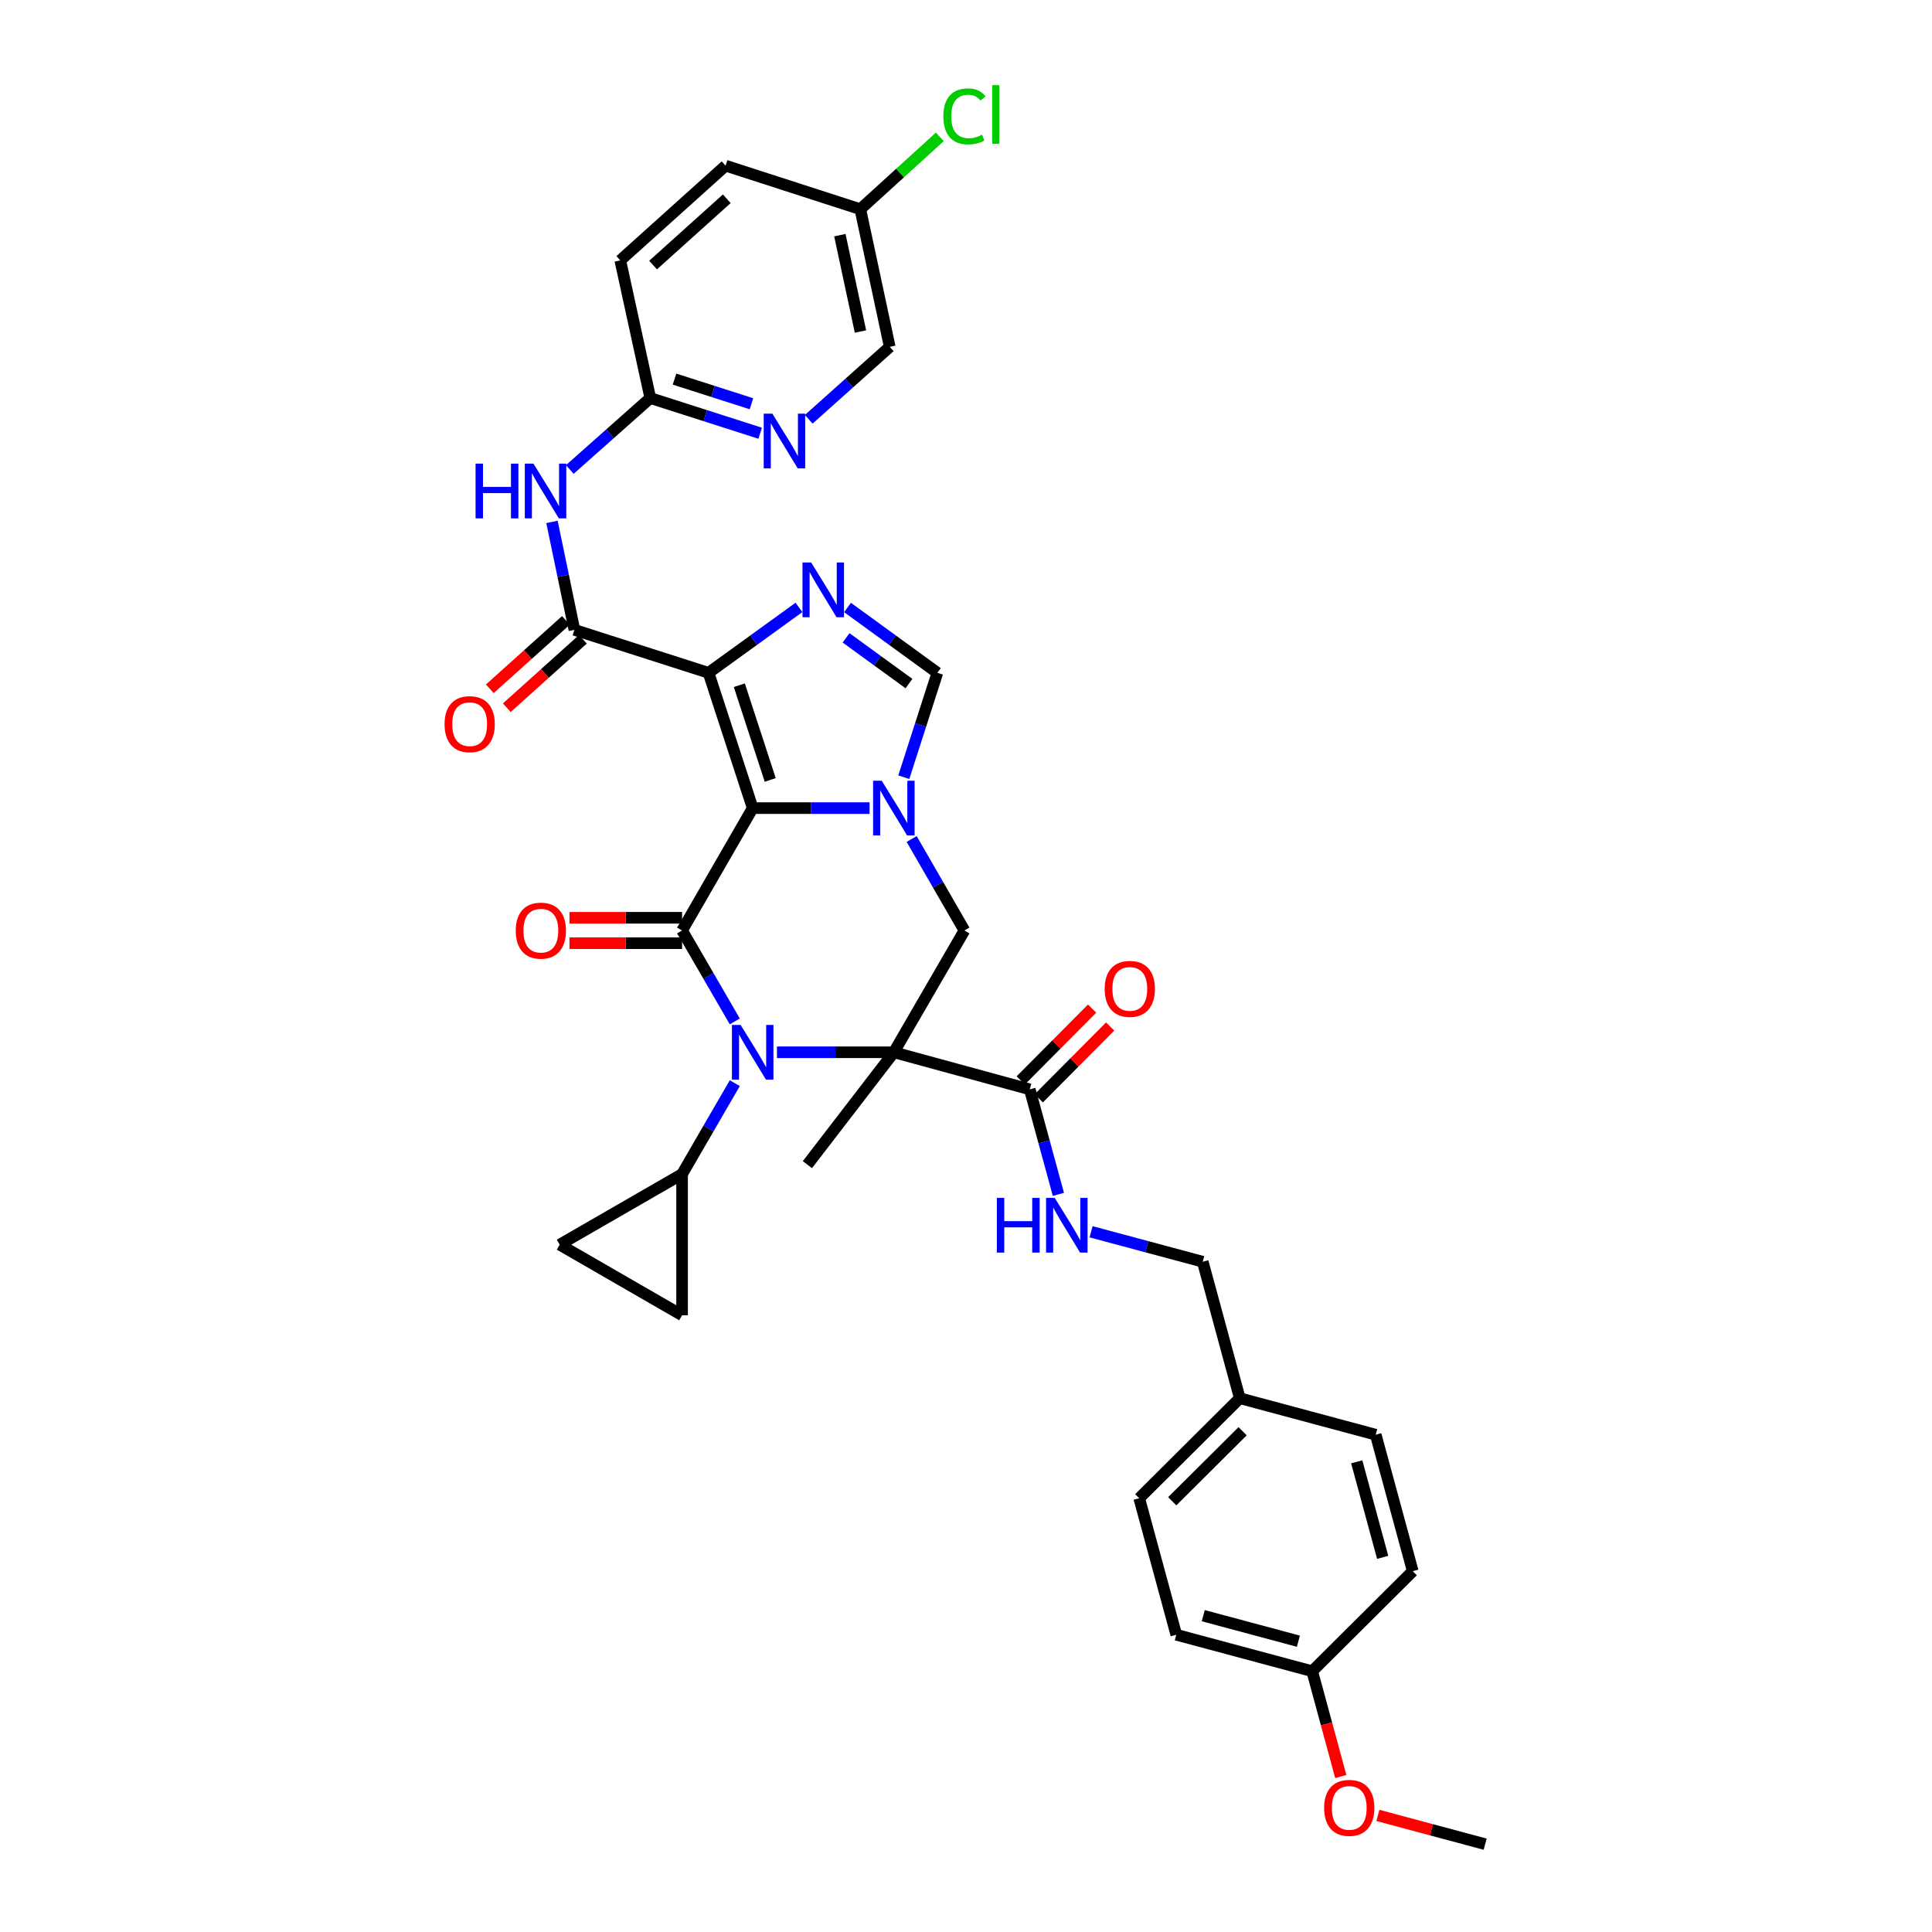 <?xml version='1.0' encoding='iso-8859-1'?>
<svg version='1.1' baseProfile='full'
              xmlns='http://www.w3.org/2000/svg'
                      xmlns:rdkit='http://www.rdkit.org/xml'
                      xmlns:xlink='http://www.w3.org/1999/xlink'
                  xml:space='preserve'
width='1000px' height='1000px' viewBox='0 0 1000 1000'>
<!-- END OF HEADER -->
<rect style='opacity:1.0;fill:#FFFFFF;stroke:none' width='1000' height='1000' x='0' y='0'> </rect>
<path class='bond-1' d='M 389.592,418.277 L 366.73,348.249' style='fill:none;fill-rule:evenodd;stroke:#000000;stroke-width:6px;stroke-linecap:butt;stroke-linejoin:miter;stroke-opacity:1' />
<path class='bond-1' d='M 398.669,403.69 L 382.666,354.67' style='fill:none;fill-rule:evenodd;stroke:#000000;stroke-width:6px;stroke-linecap:butt;stroke-linejoin:miter;stroke-opacity:1' />
<path class='bond-3' d='M 389.592,418.277 L 353.047,481.624' style='fill:none;fill-rule:evenodd;stroke:#000000;stroke-width:6px;stroke-linecap:butt;stroke-linejoin:miter;stroke-opacity:1' />
<path class='bond-4' d='M 389.592,418.277 L 419.839,418.277' style='fill:none;fill-rule:evenodd;stroke:#000000;stroke-width:6px;stroke-linecap:butt;stroke-linejoin:miter;stroke-opacity:1' />
<path class='bond-4' d='M 419.839,418.277 L 450.087,418.277' style='fill:none;fill-rule:evenodd;stroke:#0000FF;stroke-width:6px;stroke-linecap:butt;stroke-linejoin:miter;stroke-opacity:1' />
<path class='bond-0' d='M 462.653,544.657 L 499.191,481.624' style='fill:none;fill-rule:evenodd;stroke:#000000;stroke-width:6px;stroke-linecap:butt;stroke-linejoin:miter;stroke-opacity:1' />
<path class='bond-9' d='M 462.653,544.657 L 533.002,563.85' style='fill:none;fill-rule:evenodd;stroke:#000000;stroke-width:6px;stroke-linecap:butt;stroke-linejoin:miter;stroke-opacity:1' />
<path class='bond-20' d='M 462.653,544.657 L 417.9,602.822' style='fill:none;fill-rule:evenodd;stroke:#000000;stroke-width:6px;stroke-linecap:butt;stroke-linejoin:miter;stroke-opacity:1' />
<path class='bond-36' d='M 462.653,544.657 L 432.406,544.657' style='fill:none;fill-rule:evenodd;stroke:#000000;stroke-width:6px;stroke-linecap:butt;stroke-linejoin:miter;stroke-opacity:1' />
<path class='bond-36' d='M 432.406,544.657 L 402.159,544.657' style='fill:none;fill-rule:evenodd;stroke:#0000FF;stroke-width:6px;stroke-linecap:butt;stroke-linejoin:miter;stroke-opacity:1' />
<path class='bond-5' d='M 366.73,348.249 L 390.136,331.322' style='fill:none;fill-rule:evenodd;stroke:#000000;stroke-width:6px;stroke-linecap:butt;stroke-linejoin:miter;stroke-opacity:1' />
<path class='bond-5' d='M 390.136,331.322 L 413.543,314.394' style='fill:none;fill-rule:evenodd;stroke:#0000FF;stroke-width:6px;stroke-linecap:butt;stroke-linejoin:miter;stroke-opacity:1' />
<path class='bond-6' d='M 366.73,348.249 L 297.316,326.008' style='fill:none;fill-rule:evenodd;stroke:#000000;stroke-width:6px;stroke-linecap:butt;stroke-linejoin:miter;stroke-opacity:1' />
<path class='bond-2' d='M 380.327,528.675 L 366.687,505.15' style='fill:none;fill-rule:evenodd;stroke:#0000FF;stroke-width:6px;stroke-linecap:butt;stroke-linejoin:miter;stroke-opacity:1' />
<path class='bond-2' d='M 366.687,505.15 L 353.047,481.624' style='fill:none;fill-rule:evenodd;stroke:#000000;stroke-width:6px;stroke-linecap:butt;stroke-linejoin:miter;stroke-opacity:1' />
<path class='bond-10' d='M 380.329,560.639 L 366.688,584.171' style='fill:none;fill-rule:evenodd;stroke:#0000FF;stroke-width:6px;stroke-linecap:butt;stroke-linejoin:miter;stroke-opacity:1' />
<path class='bond-10' d='M 366.688,584.171 L 353.047,607.704' style='fill:none;fill-rule:evenodd;stroke:#000000;stroke-width:6px;stroke-linecap:butt;stroke-linejoin:miter;stroke-opacity:1' />
<path class='bond-17' d='M 353.047,475.046 L 323.909,475.046' style='fill:none;fill-rule:evenodd;stroke:#000000;stroke-width:6px;stroke-linecap:butt;stroke-linejoin:miter;stroke-opacity:1' />
<path class='bond-17' d='M 323.909,475.046 L 294.77,475.046' style='fill:none;fill-rule:evenodd;stroke:#FF0000;stroke-width:6px;stroke-linecap:butt;stroke-linejoin:miter;stroke-opacity:1' />
<path class='bond-17' d='M 353.047,488.202 L 323.909,488.202' style='fill:none;fill-rule:evenodd;stroke:#000000;stroke-width:6px;stroke-linecap:butt;stroke-linejoin:miter;stroke-opacity:1' />
<path class='bond-17' d='M 323.909,488.202 L 294.77,488.202' style='fill:none;fill-rule:evenodd;stroke:#FF0000;stroke-width:6px;stroke-linecap:butt;stroke-linejoin:miter;stroke-opacity:1' />
<path class='bond-7' d='M 471.875,434.265 L 485.533,457.944' style='fill:none;fill-rule:evenodd;stroke:#0000FF;stroke-width:6px;stroke-linecap:butt;stroke-linejoin:miter;stroke-opacity:1' />
<path class='bond-7' d='M 485.533,457.944 L 499.191,481.624' style='fill:none;fill-rule:evenodd;stroke:#000000;stroke-width:6px;stroke-linecap:butt;stroke-linejoin:miter;stroke-opacity:1' />
<path class='bond-8' d='M 467.801,402.278 L 476.494,375.263' style='fill:none;fill-rule:evenodd;stroke:#0000FF;stroke-width:6px;stroke-linecap:butt;stroke-linejoin:miter;stroke-opacity:1' />
<path class='bond-8' d='M 476.494,375.263 L 485.187,348.249' style='fill:none;fill-rule:evenodd;stroke:#000000;stroke-width:6px;stroke-linecap:butt;stroke-linejoin:miter;stroke-opacity:1' />
<path class='bond-35' d='M 438.681,314.438 L 461.934,331.343' style='fill:none;fill-rule:evenodd;stroke:#0000FF;stroke-width:6px;stroke-linecap:butt;stroke-linejoin:miter;stroke-opacity:1' />
<path class='bond-35' d='M 461.934,331.343 L 485.187,348.249' style='fill:none;fill-rule:evenodd;stroke:#000000;stroke-width:6px;stroke-linecap:butt;stroke-linejoin:miter;stroke-opacity:1' />
<path class='bond-35' d='M 437.921,330.15 L 454.197,341.984' style='fill:none;fill-rule:evenodd;stroke:#0000FF;stroke-width:6px;stroke-linecap:butt;stroke-linejoin:miter;stroke-opacity:1' />
<path class='bond-35' d='M 454.197,341.984 L 470.474,353.819' style='fill:none;fill-rule:evenodd;stroke:#000000;stroke-width:6px;stroke-linecap:butt;stroke-linejoin:miter;stroke-opacity:1' />
<path class='bond-11' d='M 297.316,326.008 L 291.509,298.074' style='fill:none;fill-rule:evenodd;stroke:#000000;stroke-width:6px;stroke-linecap:butt;stroke-linejoin:miter;stroke-opacity:1' />
<path class='bond-11' d='M 291.509,298.074 L 285.702,270.141' style='fill:none;fill-rule:evenodd;stroke:#0000FF;stroke-width:6px;stroke-linecap:butt;stroke-linejoin:miter;stroke-opacity:1' />
<path class='bond-18' d='M 292.919,321.116 L 273.221,338.822' style='fill:none;fill-rule:evenodd;stroke:#000000;stroke-width:6px;stroke-linecap:butt;stroke-linejoin:miter;stroke-opacity:1' />
<path class='bond-18' d='M 273.221,338.822 L 253.523,356.528' style='fill:none;fill-rule:evenodd;stroke:#FF0000;stroke-width:6px;stroke-linecap:butt;stroke-linejoin:miter;stroke-opacity:1' />
<path class='bond-18' d='M 301.714,330.9 L 282.016,348.606' style='fill:none;fill-rule:evenodd;stroke:#000000;stroke-width:6px;stroke-linecap:butt;stroke-linejoin:miter;stroke-opacity:1' />
<path class='bond-18' d='M 282.016,348.606 L 262.318,366.313' style='fill:none;fill-rule:evenodd;stroke:#FF0000;stroke-width:6px;stroke-linecap:butt;stroke-linejoin:miter;stroke-opacity:1' />
<path class='bond-16' d='M 533.002,563.85 L 540.413,591.026' style='fill:none;fill-rule:evenodd;stroke:#000000;stroke-width:6px;stroke-linecap:butt;stroke-linejoin:miter;stroke-opacity:1' />
<path class='bond-16' d='M 540.413,591.026 L 547.823,618.202' style='fill:none;fill-rule:evenodd;stroke:#0000FF;stroke-width:6px;stroke-linecap:butt;stroke-linejoin:miter;stroke-opacity:1' />
<path class='bond-19' d='M 537.667,568.488 L 556.138,549.908' style='fill:none;fill-rule:evenodd;stroke:#000000;stroke-width:6px;stroke-linecap:butt;stroke-linejoin:miter;stroke-opacity:1' />
<path class='bond-19' d='M 556.138,549.908 L 574.608,531.328' style='fill:none;fill-rule:evenodd;stroke:#FF0000;stroke-width:6px;stroke-linecap:butt;stroke-linejoin:miter;stroke-opacity:1' />
<path class='bond-19' d='M 528.337,559.213 L 546.808,540.633' style='fill:none;fill-rule:evenodd;stroke:#000000;stroke-width:6px;stroke-linecap:butt;stroke-linejoin:miter;stroke-opacity:1' />
<path class='bond-19' d='M 546.808,540.633 L 565.278,522.053' style='fill:none;fill-rule:evenodd;stroke:#FF0000;stroke-width:6px;stroke-linecap:butt;stroke-linejoin:miter;stroke-opacity:1' />
<path class='bond-12' d='M 353.047,607.704 L 353.047,680.78' style='fill:none;fill-rule:evenodd;stroke:#000000;stroke-width:6px;stroke-linecap:butt;stroke-linejoin:miter;stroke-opacity:1' />
<path class='bond-13' d='M 353.047,607.704 L 289.693,644.242' style='fill:none;fill-rule:evenodd;stroke:#000000;stroke-width:6px;stroke-linecap:butt;stroke-linejoin:miter;stroke-opacity:1' />
<path class='bond-14' d='M 294.929,243.003 L 315.758,224.513' style='fill:none;fill-rule:evenodd;stroke:#0000FF;stroke-width:6px;stroke-linecap:butt;stroke-linejoin:miter;stroke-opacity:1' />
<path class='bond-14' d='M 315.758,224.513 L 336.587,206.023' style='fill:none;fill-rule:evenodd;stroke:#000000;stroke-width:6px;stroke-linecap:butt;stroke-linejoin:miter;stroke-opacity:1' />
<path class='bond-37' d='M 353.047,680.78 L 289.693,644.242' style='fill:none;fill-rule:evenodd;stroke:#000000;stroke-width:6px;stroke-linecap:butt;stroke-linejoin:miter;stroke-opacity:1' />
<path class='bond-15' d='M 336.587,206.023 L 365.027,215.132' style='fill:none;fill-rule:evenodd;stroke:#000000;stroke-width:6px;stroke-linecap:butt;stroke-linejoin:miter;stroke-opacity:1' />
<path class='bond-15' d='M 365.027,215.132 L 393.467,224.241' style='fill:none;fill-rule:evenodd;stroke:#0000FF;stroke-width:6px;stroke-linecap:butt;stroke-linejoin:miter;stroke-opacity:1' />
<path class='bond-15' d='M 349.132,196.227 L 369.04,202.603' style='fill:none;fill-rule:evenodd;stroke:#000000;stroke-width:6px;stroke-linecap:butt;stroke-linejoin:miter;stroke-opacity:1' />
<path class='bond-15' d='M 369.04,202.603 L 388.948,208.979' style='fill:none;fill-rule:evenodd;stroke:#0000FF;stroke-width:6px;stroke-linecap:butt;stroke-linejoin:miter;stroke-opacity:1' />
<path class='bond-24' d='M 336.587,206.023 L 321.056,134.768' style='fill:none;fill-rule:evenodd;stroke:#000000;stroke-width:6px;stroke-linecap:butt;stroke-linejoin:miter;stroke-opacity:1' />
<path class='bond-21' d='M 418.598,217.025 L 439.562,198.277' style='fill:none;fill-rule:evenodd;stroke:#0000FF;stroke-width:6px;stroke-linecap:butt;stroke-linejoin:miter;stroke-opacity:1' />
<path class='bond-21' d='M 439.562,198.277 L 460.526,179.528' style='fill:none;fill-rule:evenodd;stroke:#000000;stroke-width:6px;stroke-linecap:butt;stroke-linejoin:miter;stroke-opacity:1' />
<path class='bond-22' d='M 564.742,637.557 L 593.636,645.314' style='fill:none;fill-rule:evenodd;stroke:#0000FF;stroke-width:6px;stroke-linecap:butt;stroke-linejoin:miter;stroke-opacity:1' />
<path class='bond-22' d='M 593.636,645.314 L 622.53,653.071' style='fill:none;fill-rule:evenodd;stroke:#000000;stroke-width:6px;stroke-linecap:butt;stroke-linejoin:miter;stroke-opacity:1' />
<path class='bond-38' d='M 460.526,179.528 L 445.294,108.28' style='fill:none;fill-rule:evenodd;stroke:#000000;stroke-width:6px;stroke-linecap:butt;stroke-linejoin:miter;stroke-opacity:1' />
<path class='bond-38' d='M 445.376,171.592 L 434.714,121.718' style='fill:none;fill-rule:evenodd;stroke:#000000;stroke-width:6px;stroke-linecap:butt;stroke-linejoin:miter;stroke-opacity:1' />
<path class='bond-25' d='M 622.53,653.071 L 641.709,723.713' style='fill:none;fill-rule:evenodd;stroke:#000000;stroke-width:6px;stroke-linecap:butt;stroke-linejoin:miter;stroke-opacity:1' />
<path class='bond-23' d='M 445.294,108.28 L 375.559,85.746' style='fill:none;fill-rule:evenodd;stroke:#000000;stroke-width:6px;stroke-linecap:butt;stroke-linejoin:miter;stroke-opacity:1' />
<path class='bond-27' d='M 445.294,108.28 L 465.872,89.561' style='fill:none;fill-rule:evenodd;stroke:#000000;stroke-width:6px;stroke-linecap:butt;stroke-linejoin:miter;stroke-opacity:1' />
<path class='bond-27' d='M 465.872,89.561 L 486.449,70.842' style='fill:none;fill-rule:evenodd;stroke:#00CC00;stroke-width:6px;stroke-linecap:butt;stroke-linejoin:miter;stroke-opacity:1' />
<path class='bond-28' d='M 321.056,134.768 L 375.559,85.746' style='fill:none;fill-rule:evenodd;stroke:#000000;stroke-width:6px;stroke-linecap:butt;stroke-linejoin:miter;stroke-opacity:1' />
<path class='bond-28' d='M 338.029,137.197 L 376.181,102.881' style='fill:none;fill-rule:evenodd;stroke:#000000;stroke-width:6px;stroke-linecap:butt;stroke-linejoin:miter;stroke-opacity:1' />
<path class='bond-29' d='M 641.709,723.713 L 712.065,742.599' style='fill:none;fill-rule:evenodd;stroke:#000000;stroke-width:6px;stroke-linecap:butt;stroke-linejoin:miter;stroke-opacity:1' />
<path class='bond-30' d='M 641.709,723.713 L 589.662,775.49' style='fill:none;fill-rule:evenodd;stroke:#000000;stroke-width:6px;stroke-linecap:butt;stroke-linejoin:miter;stroke-opacity:1' />
<path class='bond-30' d='M 643.18,740.806 L 606.747,777.05' style='fill:none;fill-rule:evenodd;stroke:#000000;stroke-width:6px;stroke-linecap:butt;stroke-linejoin:miter;stroke-opacity:1' />
<path class='bond-26' d='M 679.19,865.018 L 608.84,846.146' style='fill:none;fill-rule:evenodd;stroke:#000000;stroke-width:6px;stroke-linecap:butt;stroke-linejoin:miter;stroke-opacity:1' />
<path class='bond-26' d='M 672.046,849.48 L 622.802,836.27' style='fill:none;fill-rule:evenodd;stroke:#000000;stroke-width:6px;stroke-linecap:butt;stroke-linejoin:miter;stroke-opacity:1' />
<path class='bond-33' d='M 679.19,865.018 L 686.587,892.27' style='fill:none;fill-rule:evenodd;stroke:#000000;stroke-width:6px;stroke-linecap:butt;stroke-linejoin:miter;stroke-opacity:1' />
<path class='bond-33' d='M 686.587,892.27 L 693.985,919.523' style='fill:none;fill-rule:evenodd;stroke:#FF0000;stroke-width:6px;stroke-linecap:butt;stroke-linejoin:miter;stroke-opacity:1' />
<path class='bond-39' d='M 679.19,865.018 L 731.244,813.241' style='fill:none;fill-rule:evenodd;stroke:#000000;stroke-width:6px;stroke-linecap:butt;stroke-linejoin:miter;stroke-opacity:1' />
<path class='bond-31' d='M 712.065,742.599 L 731.244,813.241' style='fill:none;fill-rule:evenodd;stroke:#000000;stroke-width:6px;stroke-linecap:butt;stroke-linejoin:miter;stroke-opacity:1' />
<path class='bond-31' d='M 702.246,756.642 L 715.671,806.091' style='fill:none;fill-rule:evenodd;stroke:#000000;stroke-width:6px;stroke-linecap:butt;stroke-linejoin:miter;stroke-opacity:1' />
<path class='bond-32' d='M 589.662,775.49 L 608.84,846.146' style='fill:none;fill-rule:evenodd;stroke:#000000;stroke-width:6px;stroke-linecap:butt;stroke-linejoin:miter;stroke-opacity:1' />
<path class='bond-34' d='M 713.189,939.649 L 740.953,947.097' style='fill:none;fill-rule:evenodd;stroke:#FF0000;stroke-width:6px;stroke-linecap:butt;stroke-linejoin:miter;stroke-opacity:1' />
<path class='bond-34' d='M 740.953,947.097 L 768.717,954.545' style='fill:none;fill-rule:evenodd;stroke:#000000;stroke-width:6px;stroke-linecap:butt;stroke-linejoin:miter;stroke-opacity:1' />
<path  class='atom-3' d='M 383.332 530.497
L 392.612 545.497
Q 393.532 546.977, 395.012 549.657
Q 396.492 552.337, 396.572 552.497
L 396.572 530.497
L 400.332 530.497
L 400.332 558.817
L 396.452 558.817
L 386.492 542.417
Q 385.332 540.497, 384.092 538.297
Q 382.892 536.097, 382.532 535.417
L 382.532 558.817
L 378.852 558.817
L 378.852 530.497
L 383.332 530.497
' fill='#0000FF'/>
<path  class='atom-5' d='M 456.393 404.117
L 465.673 419.117
Q 466.593 420.597, 468.073 423.277
Q 469.553 425.957, 469.633 426.117
L 469.633 404.117
L 473.393 404.117
L 473.393 432.437
L 469.513 432.437
L 459.553 416.037
Q 458.393 414.117, 457.153 411.917
Q 455.953 409.717, 455.593 409.037
L 455.593 432.437
L 451.913 432.437
L 451.913 404.117
L 456.393 404.117
' fill='#0000FF'/>
<path  class='atom-6' d='M 419.855 291.142
L 429.135 306.142
Q 430.055 307.622, 431.535 310.302
Q 433.015 312.982, 433.095 313.142
L 433.095 291.142
L 436.855 291.142
L 436.855 319.462
L 432.975 319.462
L 423.015 303.062
Q 421.855 301.142, 420.615 298.942
Q 419.415 296.742, 419.055 296.062
L 419.055 319.462
L 415.375 319.462
L 415.375 291.142
L 419.855 291.142
' fill='#0000FF'/>
<path  class='atom-12' d='M 246.157 239.986
L 249.997 239.986
L 249.997 252.026
L 264.477 252.026
L 264.477 239.986
L 268.317 239.986
L 268.317 268.306
L 264.477 268.306
L 264.477 255.226
L 249.997 255.226
L 249.997 268.306
L 246.157 268.306
L 246.157 239.986
' fill='#0000FF'/>
<path  class='atom-12' d='M 276.117 239.986
L 285.397 254.986
Q 286.317 256.466, 287.797 259.146
Q 289.277 261.826, 289.357 261.986
L 289.357 239.986
L 293.117 239.986
L 293.117 268.306
L 289.237 268.306
L 279.277 251.906
Q 278.117 249.986, 276.877 247.786
Q 275.677 245.586, 275.317 244.906
L 275.317 268.306
L 271.637 268.306
L 271.637 239.986
L 276.117 239.986
' fill='#0000FF'/>
<path  class='atom-16' d='M 399.77 214.105
L 409.05 229.105
Q 409.97 230.585, 411.45 233.265
Q 412.93 235.945, 413.01 236.105
L 413.01 214.105
L 416.77 214.105
L 416.77 242.425
L 412.89 242.425
L 402.93 226.025
Q 401.77 224.105, 400.53 221.905
Q 399.33 219.705, 398.97 219.025
L 398.97 242.425
L 395.29 242.425
L 395.29 214.105
L 399.77 214.105
' fill='#0000FF'/>
<path  class='atom-17' d='M 515.961 620.025
L 519.801 620.025
L 519.801 632.065
L 534.281 632.065
L 534.281 620.025
L 538.121 620.025
L 538.121 648.345
L 534.281 648.345
L 534.281 635.265
L 519.801 635.265
L 519.801 648.345
L 515.961 648.345
L 515.961 620.025
' fill='#0000FF'/>
<path  class='atom-17' d='M 545.921 620.025
L 555.201 635.025
Q 556.121 636.505, 557.601 639.185
Q 559.081 641.865, 559.161 642.025
L 559.161 620.025
L 562.921 620.025
L 562.921 648.345
L 559.041 648.345
L 549.081 631.945
Q 547.921 630.025, 546.681 627.825
Q 545.481 625.625, 545.121 624.945
L 545.121 648.345
L 541.441 648.345
L 541.441 620.025
L 545.921 620.025
' fill='#0000FF'/>
<path  class='atom-18' d='M 266.943 481.704
Q 266.943 474.904, 270.303 471.104
Q 273.663 467.304, 279.943 467.304
Q 286.223 467.304, 289.583 471.104
Q 292.943 474.904, 292.943 481.704
Q 292.943 488.584, 289.543 492.504
Q 286.143 496.384, 279.943 496.384
Q 273.703 496.384, 270.303 492.504
Q 266.943 488.624, 266.943 481.704
M 279.943 493.184
Q 284.263 493.184, 286.583 490.304
Q 288.943 487.384, 288.943 481.704
Q 288.943 476.144, 286.583 473.344
Q 284.263 470.504, 279.943 470.504
Q 275.623 470.504, 273.263 473.304
Q 270.943 476.104, 270.943 481.704
Q 270.943 487.424, 273.263 490.304
Q 275.623 493.184, 279.943 493.184
' fill='#FF0000'/>
<path  class='atom-19' d='M 230.098 374.824
Q 230.098 368.024, 233.458 364.224
Q 236.818 360.424, 243.098 360.424
Q 249.378 360.424, 252.738 364.224
Q 256.098 368.024, 256.098 374.824
Q 256.098 381.704, 252.698 385.624
Q 249.298 389.504, 243.098 389.504
Q 236.858 389.504, 233.458 385.624
Q 230.098 381.744, 230.098 374.824
M 243.098 386.304
Q 247.418 386.304, 249.738 383.424
Q 252.098 380.504, 252.098 374.824
Q 252.098 369.264, 249.738 366.464
Q 247.418 363.624, 243.098 363.624
Q 238.778 363.624, 236.418 366.424
Q 234.098 369.224, 234.098 374.824
Q 234.098 380.544, 236.418 383.424
Q 238.778 386.304, 243.098 386.304
' fill='#FF0000'/>
<path  class='atom-20' d='M 571.779 511.846
Q 571.779 505.046, 575.139 501.246
Q 578.499 497.446, 584.779 497.446
Q 591.059 497.446, 594.419 501.246
Q 597.779 505.046, 597.779 511.846
Q 597.779 518.726, 594.379 522.646
Q 590.979 526.526, 584.779 526.526
Q 578.539 526.526, 575.139 522.646
Q 571.779 518.766, 571.779 511.846
M 584.779 523.326
Q 589.099 523.326, 591.419 520.446
Q 593.779 517.526, 593.779 511.846
Q 593.779 506.286, 591.419 503.486
Q 589.099 500.646, 584.779 500.646
Q 580.459 500.646, 578.099 503.446
Q 575.779 506.246, 575.779 511.846
Q 575.779 517.566, 578.099 520.446
Q 580.459 523.326, 584.779 523.326
' fill='#FF0000'/>
<path  class='atom-28' d='M 488.271 60.231
Q 488.271 53.191, 491.551 49.511
Q 494.871 45.791, 501.151 45.791
Q 506.991 45.791, 510.111 49.911
L 507.471 52.071
Q 505.191 49.071, 501.151 49.071
Q 496.871 49.071, 494.591 51.951
Q 492.351 54.791, 492.351 60.231
Q 492.351 65.831, 494.671 68.711
Q 497.031 71.591, 501.591 71.591
Q 504.711 71.591, 508.351 69.711
L 509.471 72.711
Q 507.991 73.671, 505.751 74.231
Q 503.511 74.791, 501.031 74.791
Q 494.871 74.791, 491.551 71.031
Q 488.271 67.271, 488.271 60.231
' fill='#00CC00'/>
<path  class='atom-28' d='M 513.551 44.071
L 517.231 44.071
L 517.231 74.431
L 513.551 74.431
L 513.551 44.071
' fill='#00CC00'/>
<path  class='atom-34' d='M 685.368 935.754
Q 685.368 928.954, 688.728 925.154
Q 692.088 921.354, 698.368 921.354
Q 704.648 921.354, 708.008 925.154
Q 711.368 928.954, 711.368 935.754
Q 711.368 942.634, 707.968 946.554
Q 704.568 950.434, 698.368 950.434
Q 692.128 950.434, 688.728 946.554
Q 685.368 942.674, 685.368 935.754
M 698.368 947.234
Q 702.688 947.234, 705.008 944.354
Q 707.368 941.434, 707.368 935.754
Q 707.368 930.194, 705.008 927.394
Q 702.688 924.554, 698.368 924.554
Q 694.048 924.554, 691.688 927.354
Q 689.368 930.154, 689.368 935.754
Q 689.368 941.474, 691.688 944.354
Q 694.048 947.234, 698.368 947.234
' fill='#FF0000'/>
</svg>
